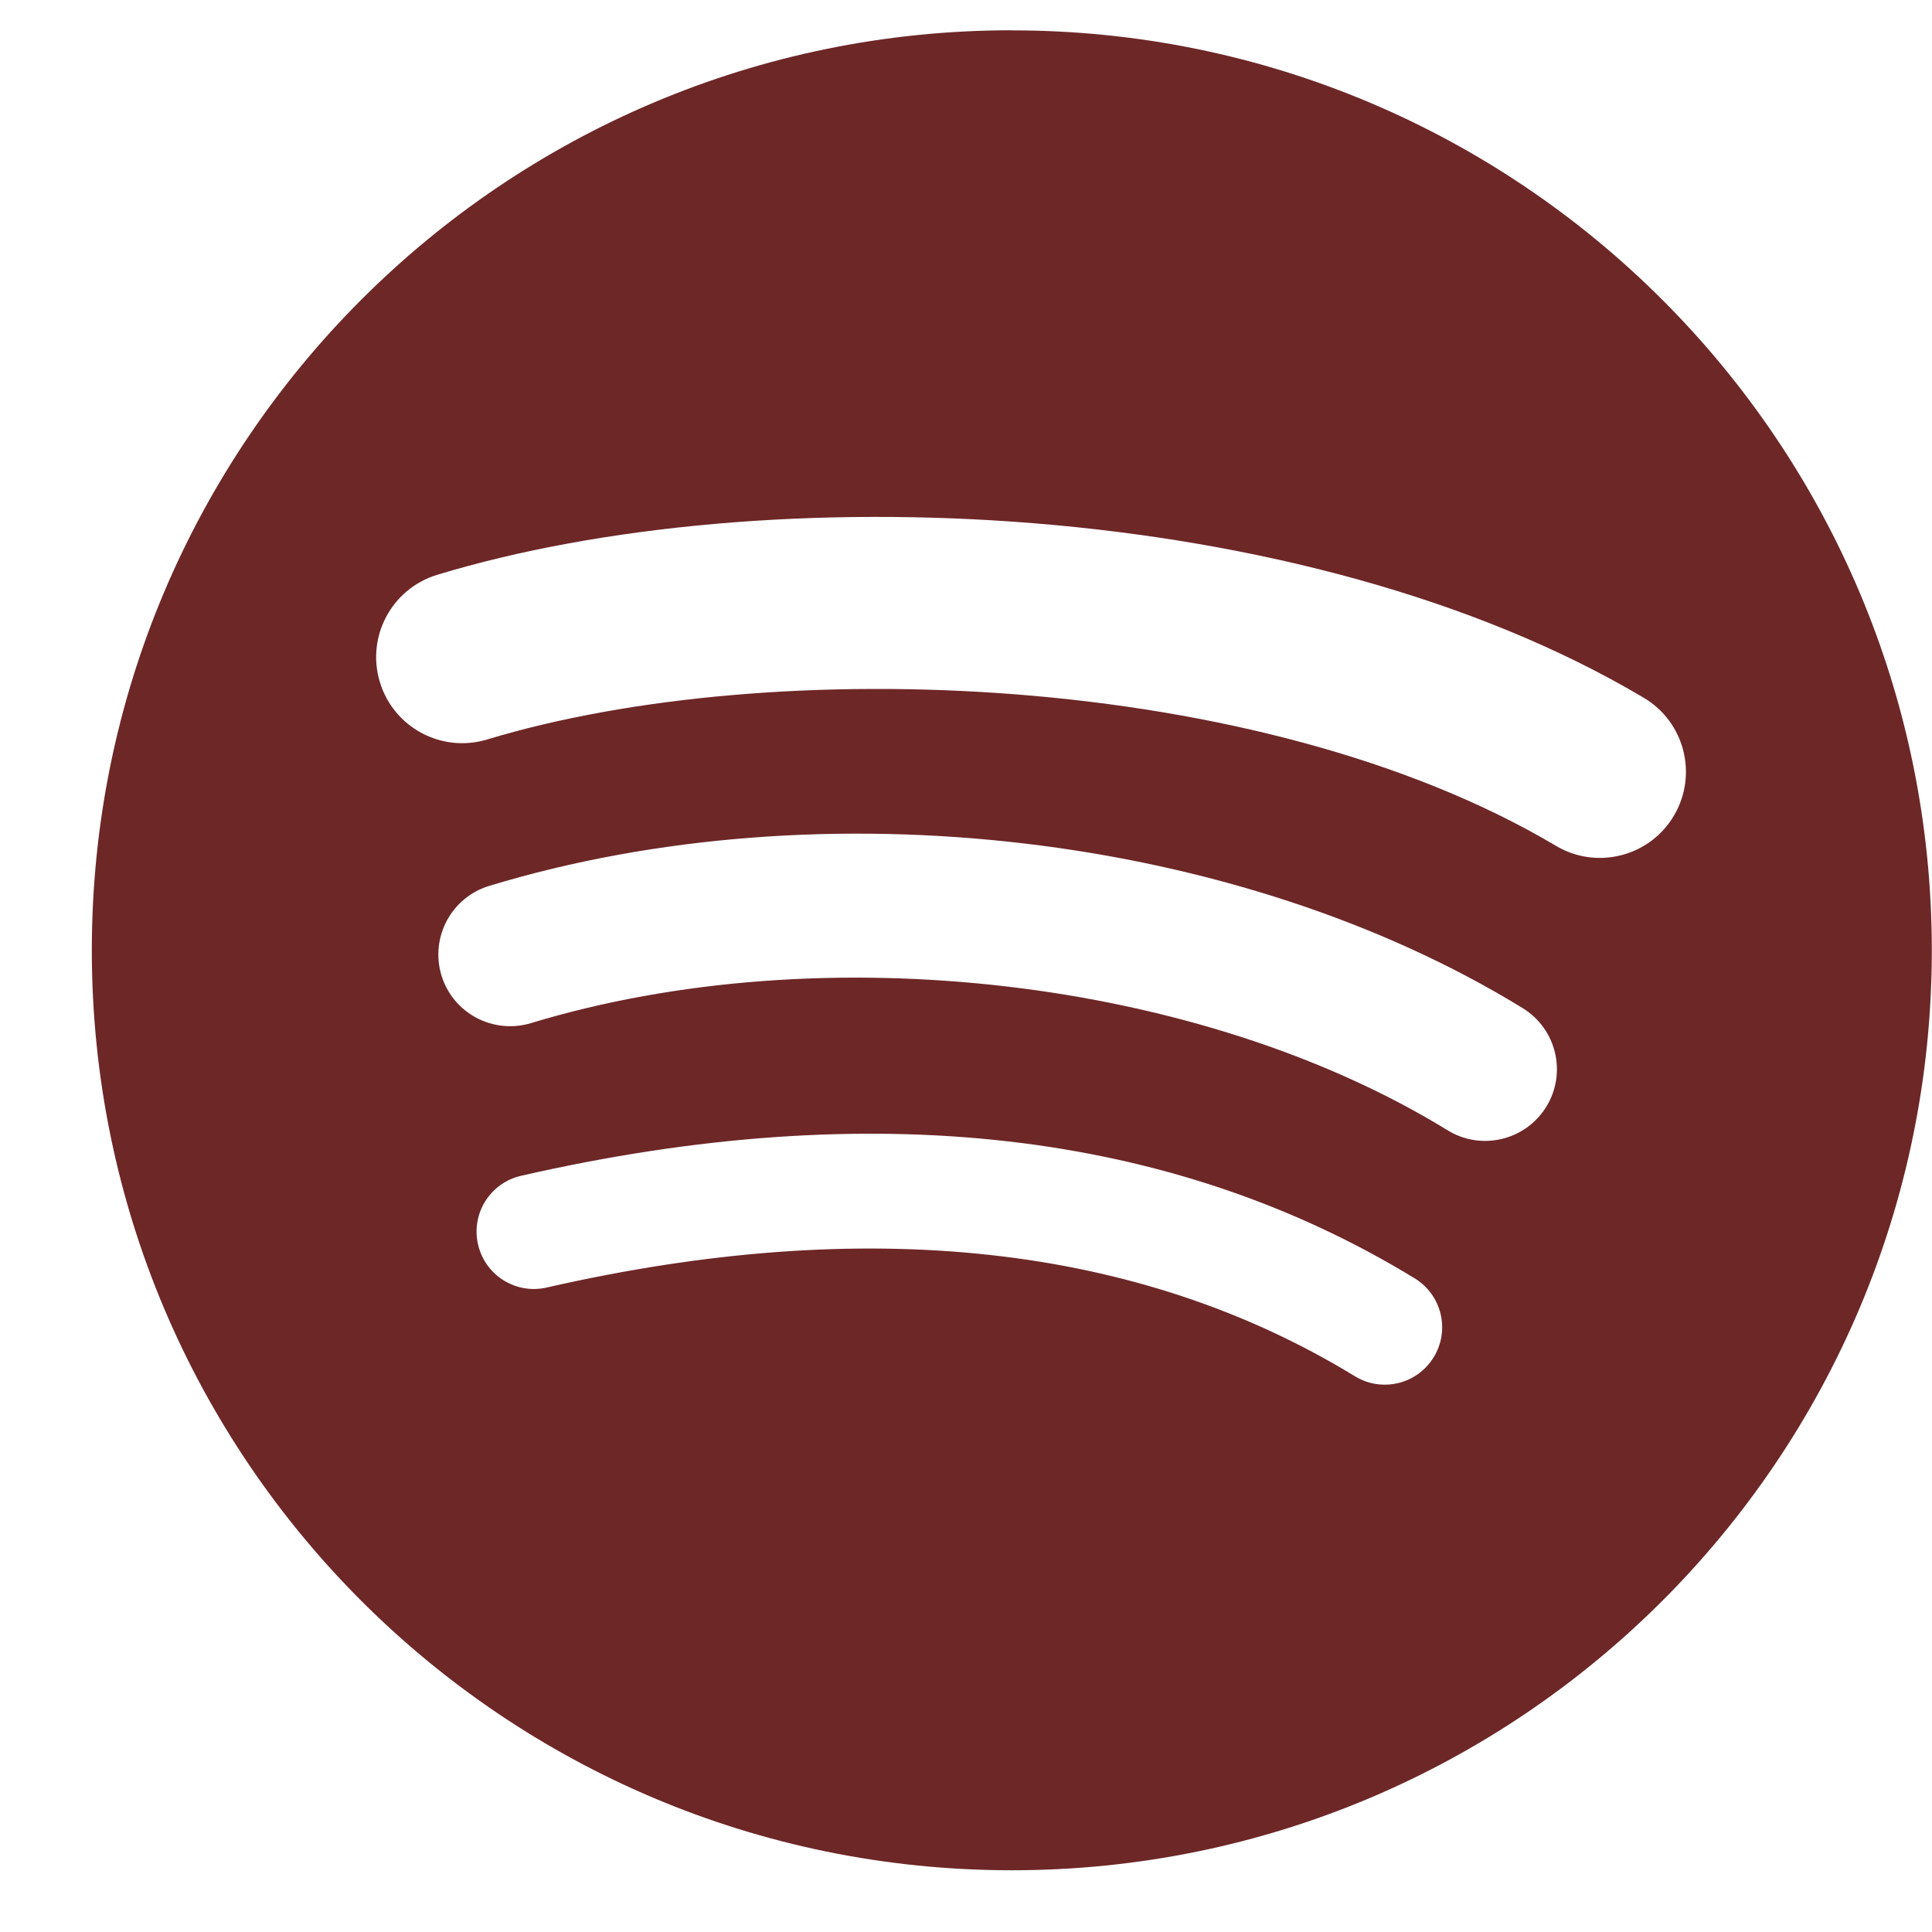 <svg width="21" height="21" viewBox="0 0 21 21" fill="none" xmlns="http://www.w3.org/2000/svg">
<path fill-rule="evenodd" clip-rule="evenodd" d="M16.913 9.194C13.69 7.28 8.373 7.104 5.295 8.038C4.801 8.187 4.279 7.909 4.129 7.414C3.979 6.92 4.258 6.398 4.752 6.248C8.285 5.175 14.157 5.382 17.868 7.585C18.312 7.849 18.458 8.423 18.194 8.867C17.932 9.311 17.356 9.458 16.913 9.194ZM16.808 12.029C16.582 12.396 16.102 12.511 15.735 12.286C13.048 10.634 8.95 10.156 5.771 11.121C5.358 11.245 4.923 11.013 4.798 10.601C4.674 10.189 4.906 9.754 5.318 9.629C8.949 8.527 13.464 9.061 16.551 10.958C16.918 11.183 17.033 11.663 16.808 12.029ZM15.584 14.752C15.404 15.046 15.021 15.139 14.727 14.959C12.379 13.524 9.423 13.2 5.942 13.995C5.607 14.072 5.272 13.862 5.196 13.526C5.119 13.191 5.328 12.857 5.665 12.78C9.474 11.909 12.741 12.284 15.377 13.895C15.671 14.075 15.764 14.458 15.584 14.752ZM10.998 0.329C5.475 0.329 0.998 4.806 0.998 10.329C0.998 15.852 5.475 20.329 10.998 20.329C16.521 20.329 20.998 15.852 20.998 10.329C20.998 4.807 16.521 0.33 10.998 0.33V0.329Z" fill="#6D2727"/>
</svg>
